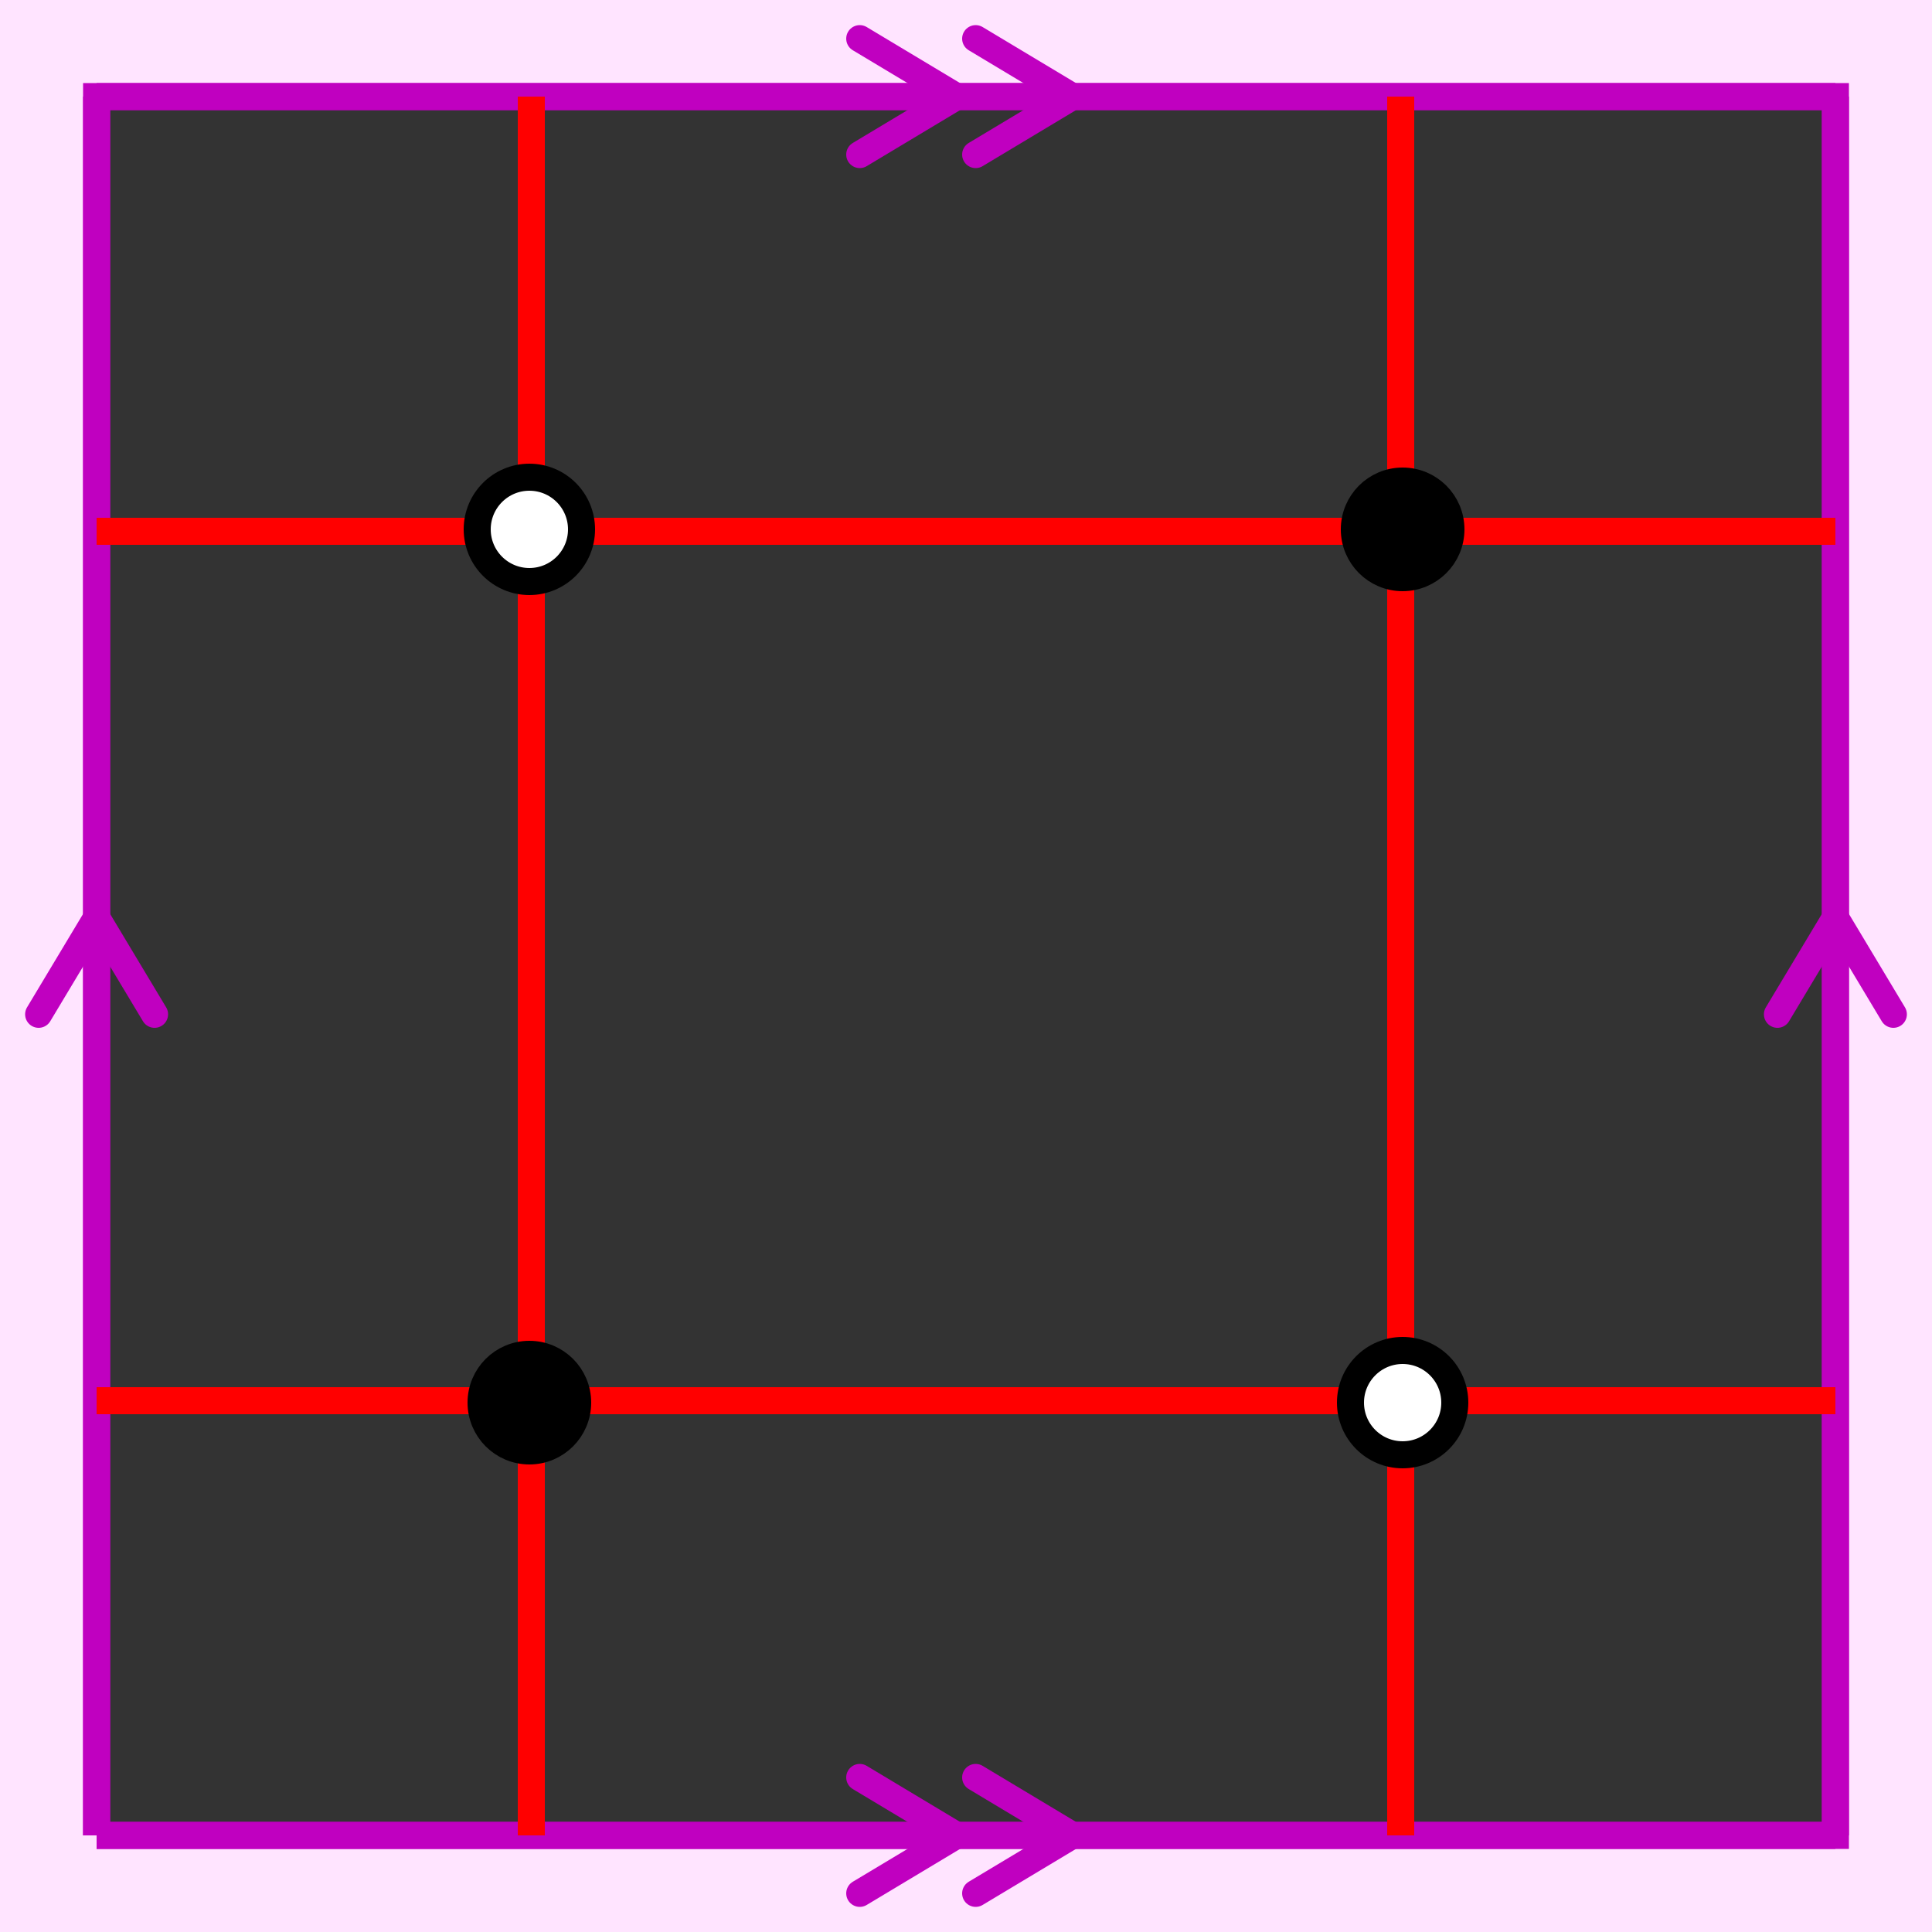 <svg xmlns="http://www.w3.org/2000/svg" viewBox="0 0 100 100" preserveAspectRatio="xMidYMid" > 
<rect x="0" y="0" width="100" height="100" style="fill:#333333;stroke:none;opacity:1;fill-opacity:1"/> 
<style type="text/css"><![CDATA[ 
* { stroke: rgb(192,0,192); fill: none; stroke-width: 1.4; }
text { stroke: rgb(192,0,192); fill: rgb(192,0,192); text-anchor: middle; font-family: serif; font-size: 10pt; font-weight: lighter; stroke-width: 0.4; } 
]]></style> 

<defs>
  <clipPath id="fog">
    <rect x="0" y="0" width="100" height="100" />
  </clipPath>
  <clipPath id="halfplane">
    <rect x="0" y="-999999" width="999999" height="1999999" />
  </clipPath>
</defs>

<g style="clip-path: url(#fog);" >

<path d="M -2970 -2970 L 2970 -2970 L 2970 2970 L -2970 2970 L -2970 -2970 M 5 95 L 5 5 L 95 5 L 95 95 L 5 95 "
 style="fill-rule: evenodd; fill: rgb(255,228,255); stroke: rgb(192,0,192); "/>

<line x1="49.5" y1="5" x2="44.5" y2="8" style="stroke: rgb(192,0,192); stroke-linecap: round;"/>
<line x1="49.5" y1="5" x2="44.5" y2="2" style="stroke: rgb(192,0,192); stroke-linecap: round;"/>
<line x1="55.5" y1="5" x2="50.5" y2="8" style="stroke: rgb(192,0,192); stroke-linecap: round;"/>
<line x1="55.5" y1="5" x2="50.5" y2="2" style="stroke: rgb(192,0,192); stroke-linecap: round;"/>
<line x1="5" y1="5" x2="95" y2="5" style="stroke: rgb(192,0,192);"/>
<line x1="95" y1="47.5" x2="98" y2="52.5" style="stroke: rgb(192,0,192); stroke-linecap: round;"/>
<line x1="95" y1="47.5" x2="92" y2="52.5" style="stroke: rgb(192,0,192); stroke-linecap: round;"/>
<line x1="95" y1="5" x2="95" y2="95" style="stroke: rgb(192,0,192);"/>
<line x1="49.5" y1="95" x2="44.5" y2="98" style="stroke: rgb(192,0,192); stroke-linecap: round;"/>
<line x1="49.5" y1="95" x2="44.5" y2="92" style="stroke: rgb(192,0,192); stroke-linecap: round;"/>
<line x1="55.5" y1="95" x2="50.5" y2="98" style="stroke: rgb(192,0,192); stroke-linecap: round;"/>
<line x1="55.5" y1="95" x2="50.5" y2="92" style="stroke: rgb(192,0,192); stroke-linecap: round;"/>
<line x1="95" y1="95" x2="5" y2="95" style="stroke: rgb(192,0,192);"/>
<line x1="5" y1="47.5" x2="8" y2="52.5" style="stroke: rgb(192,0,192); stroke-linecap: round;"/>
<line x1="5" y1="47.5" x2="2" y2="52.5" style="stroke: rgb(192,0,192); stroke-linecap: round;"/>
<line x1="5" y1="95" x2="5" y2="5" style="stroke: rgb(192,0,192);"/>
<line x1="27.5" y1="5" x2="27.5" y2="95" style="stroke: rgb(255,0,0);"/>
<line x1="72.5" y1="5" x2="72.5" y2="95" style="stroke: rgb(255,0,0);"/>
<line x1="95" y1="27.5" x2="5" y2="27.5" style="stroke: rgb(255,0,0);"/>
<line x1="95" y1="72.5" x2="5" y2="72.5" style="stroke: rgb(255,0,0);"/>
<circle cx="27.4" cy="72.6" r="2.5" style="stroke: rgb(0,0,0); fill: rgb(0,0,0);"/>
<circle cx="72.6" cy="27.4" r="2.5" style="stroke: rgb(0,0,0); fill: rgb(0,0,0);"/>
<circle cx="27.4" cy="27.4" r="2.7" style="stroke-width: 1.4; stroke: rgb(0,0,0); fill: rgb(255,255,255);"/>
<circle cx="72.6" cy="72.6" r="2.7" style="stroke-width: 1.4; stroke: rgb(0,0,0); fill: rgb(255,255,255);"/>

</g>
</svg>

